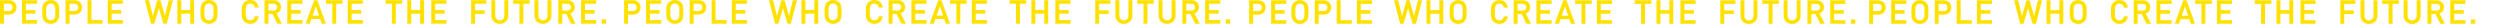 <svg viewBox="0 0 3062.67 29.34" xmlns="http://www.w3.org/2000/svg"><g fill="#ffe100"><path d="m10.96.24h-10.96v28.74h4.81v-11.1h6.15c5.48 0 9.3-3.63 9.3-8.82s-3.82-8.82-9.3-8.82zm-6.15 4.37h5.92c2.92 0 4.73 1.71 4.73 4.45s-1.81 4.41-4.73 4.41h-5.92z"/><path d="m26.9 28.98h18.56v-4.37h-13.75v-7.95h11.73v-4.34h-11.73v-7.71h13.75v-4.37h-18.56z"/><path d="m62.15 0c-2.99 0-5.55 1.04-7.6 3.09-2.81 2.81-2.81 6.01-2.81 11.3v.45c0 5.29 0 8.48 2.81 11.3 2.05 2.05 4.61 3.09 7.6 3.09s5.59-1.04 7.64-3.09c2.77-2.78 2.77-5.9 2.77-11.08v-.88c0-5.18 0-8.3-2.77-11.08-2.05-2.05-4.62-3.09-7.64-3.09zm4 23.19c-.96 1.04-2.46 1.66-4.01 1.66s-3.04-.62-4.01-1.66c-1.31-1.42-1.59-2.95-1.59-8.58s.28-7.15 1.59-8.58c.96-1.04 2.46-1.66 4.01-1.66s3.04.62 4.01 1.66c1.31 1.42 1.59 2.94 1.59 8.58s-.28 7.16-1.59 8.58z"/><path d="m91.3.24h-10.96v28.74h4.81v-11.1h6.15c5.48 0 9.3-3.63 9.3-8.82s-3.82-8.82-9.3-8.82zm-6.15 4.37h5.92c2.92 0 4.73 1.71 4.73 4.45s-1.81 4.41-4.73 4.41h-5.92z"/><path d="m112.05.24h-4.81v28.74h18.4v-4.37h-13.59z"/><path d="m131.96 28.98h18.55v-4.37h-13.75v-7.95h11.73v-4.34h-11.73v-7.71h13.75v-4.37h-18.55z"/><path d="m202.01 19.63-5.4-19.2-.05-.19h-3.85l-5.45 19.39-4.72-19.39h-5.07l7.46 28.54.05.2h4.13l5.51-19.08 5.54 19.08h4.13l7.51-28.74h-5.07z"/><path d="m233.01 12.28h-10.92v-12.04h-4.81v28.74h4.81v-12.32h10.92v12.32h4.81v-28.74h-4.81z"/><path d="m256.02 0c-2.99 0-5.55 1.04-7.6 3.09-2.81 2.81-2.81 6.01-2.81 11.3v.45c0 5.29 0 8.48 2.81 11.3 2.05 2.05 4.61 3.09 7.6 3.09s5.59-1.04 7.64-3.09c2.77-2.78 2.77-5.9 2.77-11.08v-.88c0-5.18 0-8.3-2.77-11.08-2.05-2.05-4.62-3.09-7.64-3.09zm4 23.19c-.96 1.04-2.46 1.66-4.01 1.66s-3.04-.62-4.01-1.66c-1.31-1.42-1.59-2.95-1.59-8.58s.28-7.15 1.59-8.58c.96-1.04 2.46-1.66 4.01-1.66s3.04.62 4.01 1.66c1.31 1.42 1.59 2.95 1.59 8.58s-.28 7.15-1.59 8.58z"/><path d="m306.56 4.37c2.81 0 4.74 1.64 5.45 4.63l.05.2h4.88l-.05-.31c-.98-5.57-4.84-8.9-10.33-8.9-2.95 0-5.58 1.07-7.6 3.09-2.81 2.81-2.81 6.01-2.81 11.3v.45c0 5.29 0 8.48 2.81 11.3 2.02 2.02 4.65 3.09 7.6 3.09 5.44 0 9.4-3.41 10.33-8.9l.05-.31h-4.84l-.05.2c-.69 2.94-2.7 4.63-5.49 4.63-1.57 0-3.01-.59-3.97-1.62-1.33-1.44-1.63-3.05-1.63-8.62s.31-7.17 1.63-8.62c.95-1.03 2.4-1.62 3.97-1.62z"/><path d="m344.27 8.74c0-5.09-3.63-8.51-9.02-8.51h-11.2v28.74h4.81v-11.89h4.92l5.87 11.74.07.15h5.59l-6.55-12.58c3.46-1.08 5.51-3.92 5.51-7.65zm-15.42-4.13h6.08c2.79 0 4.53 1.6 4.53 4.17s-1.74 4.13-4.53 4.13h-6.08z"/><path d="m351.97 28.98h18.56v-4.37h-13.75v-7.95h11.73v-4.34h-11.73v-7.71h13.75v-4.37h-18.56z"/><path d="m388.71.24h-3.82l-10.54 28.74h5.13l1.94-5.67h10.76l1.94 5.67h5.13l-10.47-28.57-.06-.17zm2.1 18.9h-7.93l4.02-11.45z"/><path d="m399.31 4.61h7.77v24.37h4.81v-24.37h7.76v-4.37h-20.34z"/><path d="m425.97 28.98h18.56v-4.37h-13.75v-7.95h11.73v-4.34h-11.73v-7.71h13.75v-4.37h-18.56z"/><path d="m472.32 4.61h7.77v24.37h4.81v-24.37h7.76v-4.37h-20.34z"/><path d="m514.71 12.28h-10.92v-12.04h-4.81v28.74h4.81v-12.32h10.92v12.32h4.81v-28.74h-4.81z"/><path d="m528.34 28.98h18.56v-4.37h-13.75v-7.95h11.73v-4.34h-11.73v-7.71h13.75v-4.37h-18.56z"/><path d="m577.18 28.98h4.81v-11.93h11.73v-4.37h-11.73v-8.07h13.75v-4.37h-18.56z"/><path d="m617.87 19.01c0 3.55-2.2 5.84-5.6 5.84s-5.56-2.24-5.56-5.84v-18.77h-4.81v18.97c0 5.8 4.36 10.01 10.37 10.01s10.41-4.21 10.41-10.01v-18.97h-4.81z"/><path d="m628.56 4.61h7.77v24.37h4.81v-24.37h7.76v-4.37h-20.34z"/><path d="m670.75 19.01c0 3.55-2.2 5.84-5.6 5.84s-5.56-2.24-5.56-5.84v-18.77h-4.81v18.97c0 5.8 4.36 10.01 10.37 10.01s10.41-4.21 10.41-10.01v-18.97h-4.81z"/><path d="m704.16 8.74c0-5.09-3.63-8.51-9.02-8.51h-11.2v28.74h4.81v-11.89h4.92l5.87 11.74.07.15h5.59l-6.55-12.58c3.46-1.08 5.51-3.92 5.51-7.65zm-15.41-4.13h6.08c2.79 0 4.53 1.6 4.53 4.17s-1.74 4.13-4.53 4.13h-6.08z"/><path d="m711.87 28.98h18.56v-4.37h-13.75v-7.95h11.73v-4.34h-11.73v-7.71h13.75v-4.37h-18.56z"/><path d="m737.14 23.62h5.36v5.36h-5.36z"/><path d="m775.51.24h-10.96v28.74h4.81v-11.1h6.15c5.48 0 9.3-3.63 9.3-8.82s-3.82-8.82-9.3-8.82zm-6.15 4.37h5.92c2.92 0 4.73 1.71 4.73 4.45s-1.81 4.41-4.73 4.41h-5.92z"/><path d="m791.45 28.98h18.56v-4.37h-13.75v-7.95h11.73v-4.34h-11.73v-7.71h13.75v-4.37h-18.56z"/><path d="m826.7 0c-2.99 0-5.55 1.04-7.6 3.09-2.81 2.81-2.81 6.01-2.81 11.3v.45c0 5.29 0 8.48 2.81 11.3 2.05 2.05 4.61 3.09 7.6 3.09s5.59-1.04 7.64-3.09c2.77-2.78 2.77-5.9 2.77-11.08v-.88c0-5.18 0-8.3-2.77-11.08-2.05-2.05-4.62-3.09-7.64-3.09zm4 23.19c-.96 1.04-2.46 1.66-4.01 1.66s-3.04-.62-4.01-1.66c-1.31-1.42-1.59-2.95-1.59-8.58s.28-7.15 1.59-8.58c.96-1.04 2.46-1.66 4.01-1.66s3.04.62 4.01 1.66c1.31 1.42 1.59 2.94 1.59 8.58s-.28 7.16-1.59 8.58z"/><path d="m855.85.24h-10.96v28.74h4.81v-11.1h6.15c5.48 0 9.3-3.63 9.3-8.82s-3.82-8.82-9.3-8.82zm-6.15 4.37h5.92c2.92 0 4.73 1.71 4.73 4.45s-1.81 4.41-4.73 4.41h-5.92z"/><path d="m876.6.24h-4.81v28.74h18.4v-4.37h-13.59z"/><path d="m896.51 28.98h18.56v-4.37h-13.75v-7.95h11.72v-4.34h-11.72v-7.71h13.75v-4.37h-18.56z"/><path d="m966.56 19.63-5.39-19.2-.06-.19h-3.85l-5.45 19.39-4.72-19.39h-5.07l7.46 28.54.05.2h4.13l5.51-19.08 5.54 19.08h4.13l7.51-28.74h-5.07z"/><path d="m997.57 12.28h-10.93v-12.04h-4.8v28.74h4.8v-12.32h10.93v12.32h4.81v-28.74h-4.81z"/><path d="m1020.57 0c-2.99 0-5.55 1.04-7.6 3.09-2.81 2.81-2.81 6.01-2.81 11.3v.45c0 5.29 0 8.48 2.81 11.3 2.05 2.05 4.61 3.09 7.6 3.09s5.59-1.04 7.64-3.09c2.77-2.78 2.77-5.9 2.77-11.08v-.88c0-5.18 0-8.3-2.77-11.08-2.05-2.05-4.62-3.09-7.64-3.09zm4 23.19c-.96 1.04-2.46 1.66-4.01 1.66s-3.04-.62-4.01-1.66c-1.31-1.42-1.59-2.95-1.59-8.58s.28-7.15 1.59-8.58c.96-1.04 2.46-1.66 4.01-1.66s3.04.62 4.01 1.66c1.31 1.42 1.59 2.95 1.59 8.58s-.28 7.15-1.59 8.58z"/><path d="m1071.12 4.37c2.81 0 4.74 1.64 5.45 4.63l.05.2h4.88l-.05-.31c-.98-5.57-4.84-8.9-10.33-8.9-2.95 0-5.58 1.07-7.6 3.09-2.81 2.81-2.81 6.01-2.81 11.3v.45c0 5.29 0 8.48 2.81 11.3 2.02 2.02 4.65 3.09 7.6 3.09 5.44 0 9.4-3.41 10.33-8.9l.05-.31h-4.84l-.05.2c-.69 2.94-2.7 4.63-5.49 4.63-1.57 0-3.01-.59-3.97-1.62-1.33-1.44-1.63-3.05-1.63-8.62s.31-7.17 1.63-8.62c.95-1.03 2.4-1.62 3.97-1.62z"/><path d="m1108.82 8.74c0-5.09-3.63-8.51-9.02-8.51h-11.2v28.74h4.81v-11.89h4.92l5.87 11.74.07.15h5.59l-6.55-12.58c3.46-1.08 5.51-3.92 5.51-7.65zm-15.42-4.13h6.08c2.79 0 4.53 1.6 4.53 4.17s-1.74 4.13-4.53 4.13h-6.08z"/><path d="m1116.52 28.98h18.56v-4.37h-13.75v-7.95h11.73v-4.34h-11.73v-7.71h13.75v-4.37h-18.56z"/><path d="m1153.26.24h-3.82l-10.54 28.74h5.13l1.94-5.67h10.76l1.94 5.67h5.13l-10.47-28.57-.06-.17zm2.1 18.9h-7.93l4.02-11.45z"/><path d="m1163.86 4.61h7.77v24.37h4.81v-24.37h7.76v-4.37h-20.34z"/><path d="m1190.52 28.98h18.56v-4.37h-13.75v-7.95h11.73v-4.34h-11.73v-7.71h13.75v-4.37h-18.56z"/><path d="m1236.87 4.61h7.77v24.37h4.81v-24.37h7.76v-4.37h-20.34z"/><path d="m1279.26 12.28h-10.92v-12.04h-4.81v28.74h4.81v-12.32h10.92v12.32h4.81v-28.74h-4.81z"/><path d="m1292.89 28.98h18.56v-4.37h-13.75v-7.95h11.73v-4.34h-11.73v-7.71h13.75v-4.37h-18.56z"/><path d="m1341.73 28.98h4.81v-11.93h11.73v-4.37h-11.73v-8.07h13.75v-4.37h-18.56z"/><path d="m1382.42 19.01c0 3.55-2.2 5.84-5.6 5.84s-5.56-2.24-5.56-5.84v-18.77h-4.81v18.97c0 5.8 4.36 10.01 10.37 10.01s10.41-4.21 10.41-10.01v-18.97h-4.81z"/><path d="m1393.11 4.61h7.77v24.37h4.81v-24.37h7.76v-4.37h-20.34z"/><path d="m1435.31 19.01c0 3.55-2.2 5.84-5.6 5.84s-5.56-2.24-5.56-5.84v-18.77h-4.81v18.97c0 5.8 4.36 10.01 10.37 10.01s10.41-4.21 10.41-10.01v-18.97h-4.81z"/><path d="m1468.72 8.74c0-5.09-3.63-8.51-9.02-8.51h-11.2v28.74h4.81v-11.89h4.92l5.87 11.74.07.15h5.59l-6.55-12.58c3.46-1.08 5.51-3.92 5.51-7.65zm-15.42-4.13h6.08c2.79 0 4.53 1.6 4.53 4.17s-1.74 4.13-4.53 4.13h-6.08z"/><path d="m1476.42 28.98h18.56v-4.37h-13.75v-7.95h11.73v-4.34h-11.73v-7.71h13.75v-4.37h-18.56z"/><path d="m1501.7 23.62h5.36v5.36h-5.36z"/><path d="m1541.28.36h-10.96v28.74h4.81v-11.1h6.15c5.48 0 9.3-3.63 9.3-8.82s-3.82-8.82-9.3-8.82zm-6.15 4.37h5.92c2.92 0 4.73 1.71 4.73 4.45s-1.81 4.41-4.73 4.41h-5.92z"/><path d="m1557.22 29.1h18.56v-4.37h-13.75v-7.95h11.73v-4.34h-11.73v-7.71h13.75v-4.37h-18.56z"/><path d="m1592.46.12c-2.99 0-5.55 1.04-7.6 3.09-2.81 2.81-2.81 6.01-2.81 11.3v.45c0 5.29 0 8.48 2.81 11.3 2.05 2.05 4.61 3.09 7.6 3.09s5.59-1.04 7.64-3.09c2.77-2.78 2.77-5.9 2.77-11.08v-.88c0-5.18 0-8.3-2.77-11.08-2.05-2.05-4.62-3.09-7.64-3.09zm4.01 23.19c-.96 1.04-2.46 1.66-4.01 1.66s-3.04-.62-4.01-1.66c-1.31-1.42-1.59-2.95-1.59-8.58s.28-7.15 1.59-8.58c.96-1.04 2.46-1.66 4.01-1.66s3.04.62 4.01 1.66c1.31 1.42 1.59 2.94 1.59 8.58s-.28 7.16-1.59 8.58z"/><path d="m1621.62.36h-10.96v28.74h4.81v-11.1h6.15c5.48 0 9.3-3.63 9.3-8.82s-3.82-8.82-9.3-8.82zm-6.15 4.37h5.92c2.92 0 4.73 1.71 4.73 4.45s-1.81 4.41-4.73 4.41h-5.92z"/><path d="m1642.37.36h-4.81v28.74h18.4v-4.37h-13.59z"/><path d="m1662.28 29.1h18.55v-4.37h-13.75v-7.95h11.73v-4.34h-11.73v-7.71h13.75v-4.37h-18.55z"/><path d="m1732.33 19.75-5.4-19.2-.05-.19h-3.85l-5.45 19.39-4.72-19.39h-5.07l7.46 28.54.05.2h4.13l5.51-19.08 5.54 19.08h4.13l7.51-28.74h-5.07z"/><path d="m1763.33 12.4h-10.92v-12.04h-4.81v28.74h4.81v-12.32h10.92v12.32h4.81v-28.74h-4.81z"/><path d="m1786.34.12c-2.99 0-5.55 1.04-7.6 3.09-2.81 2.81-2.81 6.01-2.81 11.3v.45c0 5.29 0 8.48 2.81 11.3 2.05 2.05 4.61 3.09 7.6 3.09s5.59-1.04 7.64-3.09c2.77-2.78 2.77-5.9 2.77-11.08v-.88c0-5.18 0-8.3-2.77-11.08-2.05-2.05-4.62-3.09-7.64-3.09zm4 23.19c-.96 1.04-2.46 1.66-4.01 1.66s-3.04-.62-4.01-1.66c-1.31-1.42-1.59-2.95-1.59-8.58s.28-7.15 1.59-8.58c.96-1.04 2.46-1.66 4.01-1.66s3.04.62 4.01 1.66c1.31 1.42 1.59 2.95 1.59 8.58s-.28 7.15-1.59 8.58z"/><path d="m1836.88 4.49c2.81 0 4.74 1.64 5.45 4.63l.05.2h4.88l-.05-.31c-.98-5.57-4.84-8.9-10.33-8.9-2.95 0-5.58 1.07-7.6 3.09-2.81 2.81-2.81 6.01-2.81 11.3v.45c0 5.29 0 8.48 2.81 11.3 2.02 2.02 4.65 3.09 7.6 3.09 5.44 0 9.4-3.41 10.33-8.9l.05-.31h-4.84l-.05.2c-.69 2.94-2.7 4.63-5.49 4.63-1.57 0-3.01-.59-3.97-1.62-1.33-1.44-1.63-3.05-1.63-8.62s.31-7.17 1.63-8.62c.95-1.03 2.4-1.62 3.97-1.62z"/><path d="m1874.59 8.86c0-5.09-3.63-8.51-9.02-8.51h-11.2v28.74h4.81v-11.89h4.92l5.87 11.74.07.15h5.59l-6.55-12.58c3.46-1.08 5.51-3.92 5.51-7.65zm-15.42-4.13h6.08c2.79 0 4.53 1.6 4.53 4.17s-1.74 4.13-4.53 4.13h-6.08z"/><path d="m1882.29 29.1h18.56v-4.37h-13.75v-7.95h11.73v-4.34h-11.73v-7.71h13.75v-4.37h-18.56z"/><path d="m1919.03.36h-3.82l-10.54 28.74h5.13l1.94-5.67h10.76l1.94 5.67h5.13l-10.47-28.57-.06-.17zm2.1 18.9h-7.93l4.02-11.45z"/><path d="m1929.63 4.73h7.77v24.37h4.81v-24.37h7.76v-4.37h-20.34z"/><path d="m1956.29 29.1h18.56v-4.37h-13.75v-7.95h11.73v-4.34h-11.73v-7.71h13.75v-4.37h-18.56z"/><path d="m2002.64 4.73h7.77v24.37h4.81v-24.37h7.76v-4.37h-20.34z"/><path d="m2045.03 12.4h-10.92v-12.04h-4.81v28.74h4.81v-12.32h10.92v12.32h4.81v-28.74h-4.81z"/><path d="m2058.66 29.1h18.56v-4.37h-13.75v-7.95h11.72v-4.34h-11.72v-7.71h13.75v-4.37h-18.56z"/><path d="m2107.5 29.1h4.81v-11.93h11.73v-4.37h-11.73v-8.07h13.75v-4.37h-18.56z"/><path d="m2148.19 19.13c0 3.55-2.2 5.84-5.6 5.84s-5.56-2.24-5.56-5.84v-18.77h-4.81v18.97c0 5.8 4.36 10.01 10.37 10.01s10.41-4.21 10.41-10.01v-18.97h-4.81z"/><path d="m2158.88 4.73h7.77v24.37h4.8v-24.37h7.77v-4.37h-20.34z"/><path d="m2201.07 19.13c0 3.55-2.2 5.84-5.6 5.84s-5.56-2.24-5.56-5.84v-18.77h-4.81v18.97c0 5.8 4.36 10.01 10.37 10.01s10.41-4.21 10.41-10.01v-18.97h-4.81z"/><path d="m2234.48 8.86c0-5.09-3.63-8.51-9.02-8.51h-11.2v28.74h4.81v-11.89h4.92l5.87 11.74.07.15h5.59l-6.55-12.58c3.46-1.08 5.51-3.92 5.51-7.65zm-15.41-4.13h6.08c2.79 0 4.53 1.6 4.53 4.17s-1.74 4.13-4.53 4.13h-6.08z"/><path d="m2242.19 29.1h18.56v-4.37h-13.75v-7.95h11.73v-4.34h-11.73v-7.71h13.75v-4.37h-18.56z"/><path d="m2267.46 23.74h5.36v5.36h-5.36z"/><path d="m2300.83.36h-10.96v28.74h4.81v-11.1h6.15c5.48 0 9.3-3.63 9.3-8.82s-3.82-8.82-9.3-8.82zm-6.15 4.37h5.92c2.92 0 4.73 1.71 4.73 4.45s-1.81 4.41-4.73 4.41h-5.92z"/><path d="m2316.77 29.1h18.56v-4.37h-13.75v-7.95h11.73v-4.34h-11.73v-7.71h13.75v-4.37h-18.56z"/><path d="m2352.02.12c-2.99 0-5.55 1.04-7.6 3.09-2.81 2.81-2.81 6.01-2.81 11.3v.45c0 5.29 0 8.48 2.81 11.3 2.05 2.05 4.61 3.09 7.6 3.09s5.59-1.04 7.64-3.09c2.77-2.78 2.77-5.9 2.77-11.08v-.88c0-5.18 0-8.3-2.77-11.08-2.05-2.05-4.62-3.09-7.64-3.09zm4 23.19c-.96 1.04-2.46 1.66-4.01 1.66s-3.04-.62-4.01-1.66c-1.31-1.42-1.59-2.95-1.59-8.58s.28-7.15 1.59-8.58c.96-1.04 2.46-1.66 4.01-1.66s3.04.62 4.01 1.66c1.31 1.42 1.59 2.94 1.59 8.58s-.28 7.16-1.59 8.58z"/><path d="m2381.17.36h-10.96v28.74h4.81v-11.1h6.15c5.48 0 9.3-3.63 9.3-8.82s-3.82-8.82-9.3-8.82zm-6.15 4.37h5.92c2.92 0 4.73 1.71 4.73 4.45s-1.81 4.41-4.73 4.41h-5.92z"/><path d="m2401.92.36h-4.81v28.74h18.4v-4.37h-13.59z"/><path d="m2421.83 29.1h18.56v-4.37h-13.75v-7.95h11.72v-4.34h-11.72v-7.71h13.75v-4.37h-18.56z"/><path d="m2491.88 19.75-5.39-19.2-.06-.19h-3.85l-5.45 19.39-4.72-19.39h-5.07l7.46 28.54.05.2h4.13l5.51-19.08 5.54 19.08h4.13l7.51-28.74h-5.07z"/><path d="m2522.89 12.4h-10.93v-12.04h-4.81v28.74h4.81v-12.32h10.93v12.32h4.8v-28.74h-4.8z"/><path d="m2545.89.12c-2.99 0-5.55 1.04-7.6 3.09-2.81 2.81-2.81 6.01-2.81 11.3v.45c0 5.29 0 8.48 2.81 11.3 2.05 2.05 4.61 3.09 7.6 3.09s5.59-1.04 7.64-3.09c2.77-2.78 2.77-5.9 2.77-11.08v-.88c0-5.18 0-8.3-2.77-11.08-2.05-2.05-4.62-3.09-7.64-3.09zm4 23.19c-.96 1.04-2.46 1.66-4.01 1.66s-3.04-.62-4.01-1.66c-1.31-1.42-1.59-2.95-1.59-8.58s.28-7.15 1.59-8.58c.96-1.04 2.46-1.66 4.01-1.66s3.04.62 4.01 1.66c1.31 1.42 1.59 2.95 1.59 8.58s-.28 7.15-1.59 8.58z"/><path d="m2596.43 4.49c2.81 0 4.74 1.64 5.45 4.63l.05.2h4.88l-.05-.31c-.98-5.57-4.84-8.9-10.33-8.9-2.95 0-5.58 1.07-7.6 3.09-2.81 2.81-2.81 6.01-2.81 11.3v.45c0 5.29 0 8.48 2.81 11.3 2.02 2.02 4.65 3.09 7.6 3.09 5.44 0 9.4-3.41 10.33-8.9l.05-.31h-4.84l-.05.2c-.69 2.94-2.7 4.63-5.49 4.63-1.57 0-3.01-.59-3.97-1.62-1.33-1.44-1.63-3.05-1.63-8.62s.31-7.17 1.63-8.62c.95-1.03 2.4-1.62 3.97-1.62z"/><path d="m2634.14 8.86c0-5.09-3.63-8.51-9.02-8.51h-11.2v28.74h4.81v-11.89h4.92l5.87 11.74.07.15h5.59l-6.55-12.58c3.46-1.08 5.51-3.92 5.51-7.65zm-15.42-4.13h6.08c2.79 0 4.53 1.6 4.53 4.17s-1.74 4.13-4.53 4.13h-6.08z"/><path d="m2641.84 29.1h18.56v-4.37h-13.75v-7.95h11.73v-4.34h-11.73v-7.71h13.75v-4.37h-18.56z"/><path d="m2678.58.36h-3.82l-10.54 28.74h5.13l1.94-5.67h10.76l1.94 5.67h5.13l-10.47-28.57-.06-.17zm2.1 18.9h-7.93l4.02-11.45z"/><path d="m2689.18 4.73h7.77v24.37h4.81v-24.37h7.76v-4.37h-20.34z"/><path d="m2715.84 29.1h18.56v-4.37h-13.75v-7.95h11.73v-4.34h-11.73v-7.71h13.75v-4.37h-18.56z"/><path d="m2762.19 4.73h7.77v24.37h4.81v-24.37h7.76v-4.37h-20.34z"/><path d="m2804.58 12.4h-10.92v-12.04h-4.81v28.74h4.81v-12.32h10.92v12.32h4.81v-28.74h-4.81z"/><path d="m2818.21 29.1h18.56v-4.37h-13.75v-7.95h11.73v-4.34h-11.73v-7.71h13.75v-4.37h-18.56z"/><path d="m2867.05 29.1h4.81v-11.93h11.73v-4.37h-11.73v-8.07h13.75v-4.37h-18.56z"/><path d="m2907.74 19.13c0 3.55-2.2 5.84-5.6 5.84s-5.56-2.24-5.56-5.84v-18.77h-4.81v18.97c0 5.8 4.36 10.01 10.37 10.01s10.41-4.21 10.41-10.01v-18.97h-4.81z"/><path d="m2918.43 4.73h7.77v24.37h4.81v-24.37h7.76v-4.37h-20.34z"/><path d="m2960.62 19.13c0 3.55-2.2 5.84-5.6 5.84s-5.56-2.24-5.56-5.84v-18.77h-4.81v18.97c0 5.8 4.36 10.01 10.37 10.01s10.41-4.21 10.41-10.01v-18.97h-4.81z"/><path d="m2994.04 8.86c0-5.09-3.63-8.51-9.02-8.51h-11.2v28.74h4.81v-11.89h4.92l5.87 11.74.07.15h5.59l-6.55-12.58c3.46-1.08 5.51-3.92 5.51-7.65zm-15.42-4.13h6.08c2.79 0 4.53 1.6 4.53 4.17s-1.74 4.13-4.53 4.13h-6.08z"/><path d="m3001.74 29.1h18.56v-4.37h-13.75v-7.95h11.73v-4.34h-11.73v-7.71h13.75v-4.37h-18.56z"/><path d="m3027.01 23.74h5.36v5.36h-5.36z"/><path d="m3044.11 29.22h18.56v-4.37h-13.75v-7.95h11.73v-4.34h-11.73v-7.71h13.75v-4.37h-18.56z" opacity="0"/></g></svg>